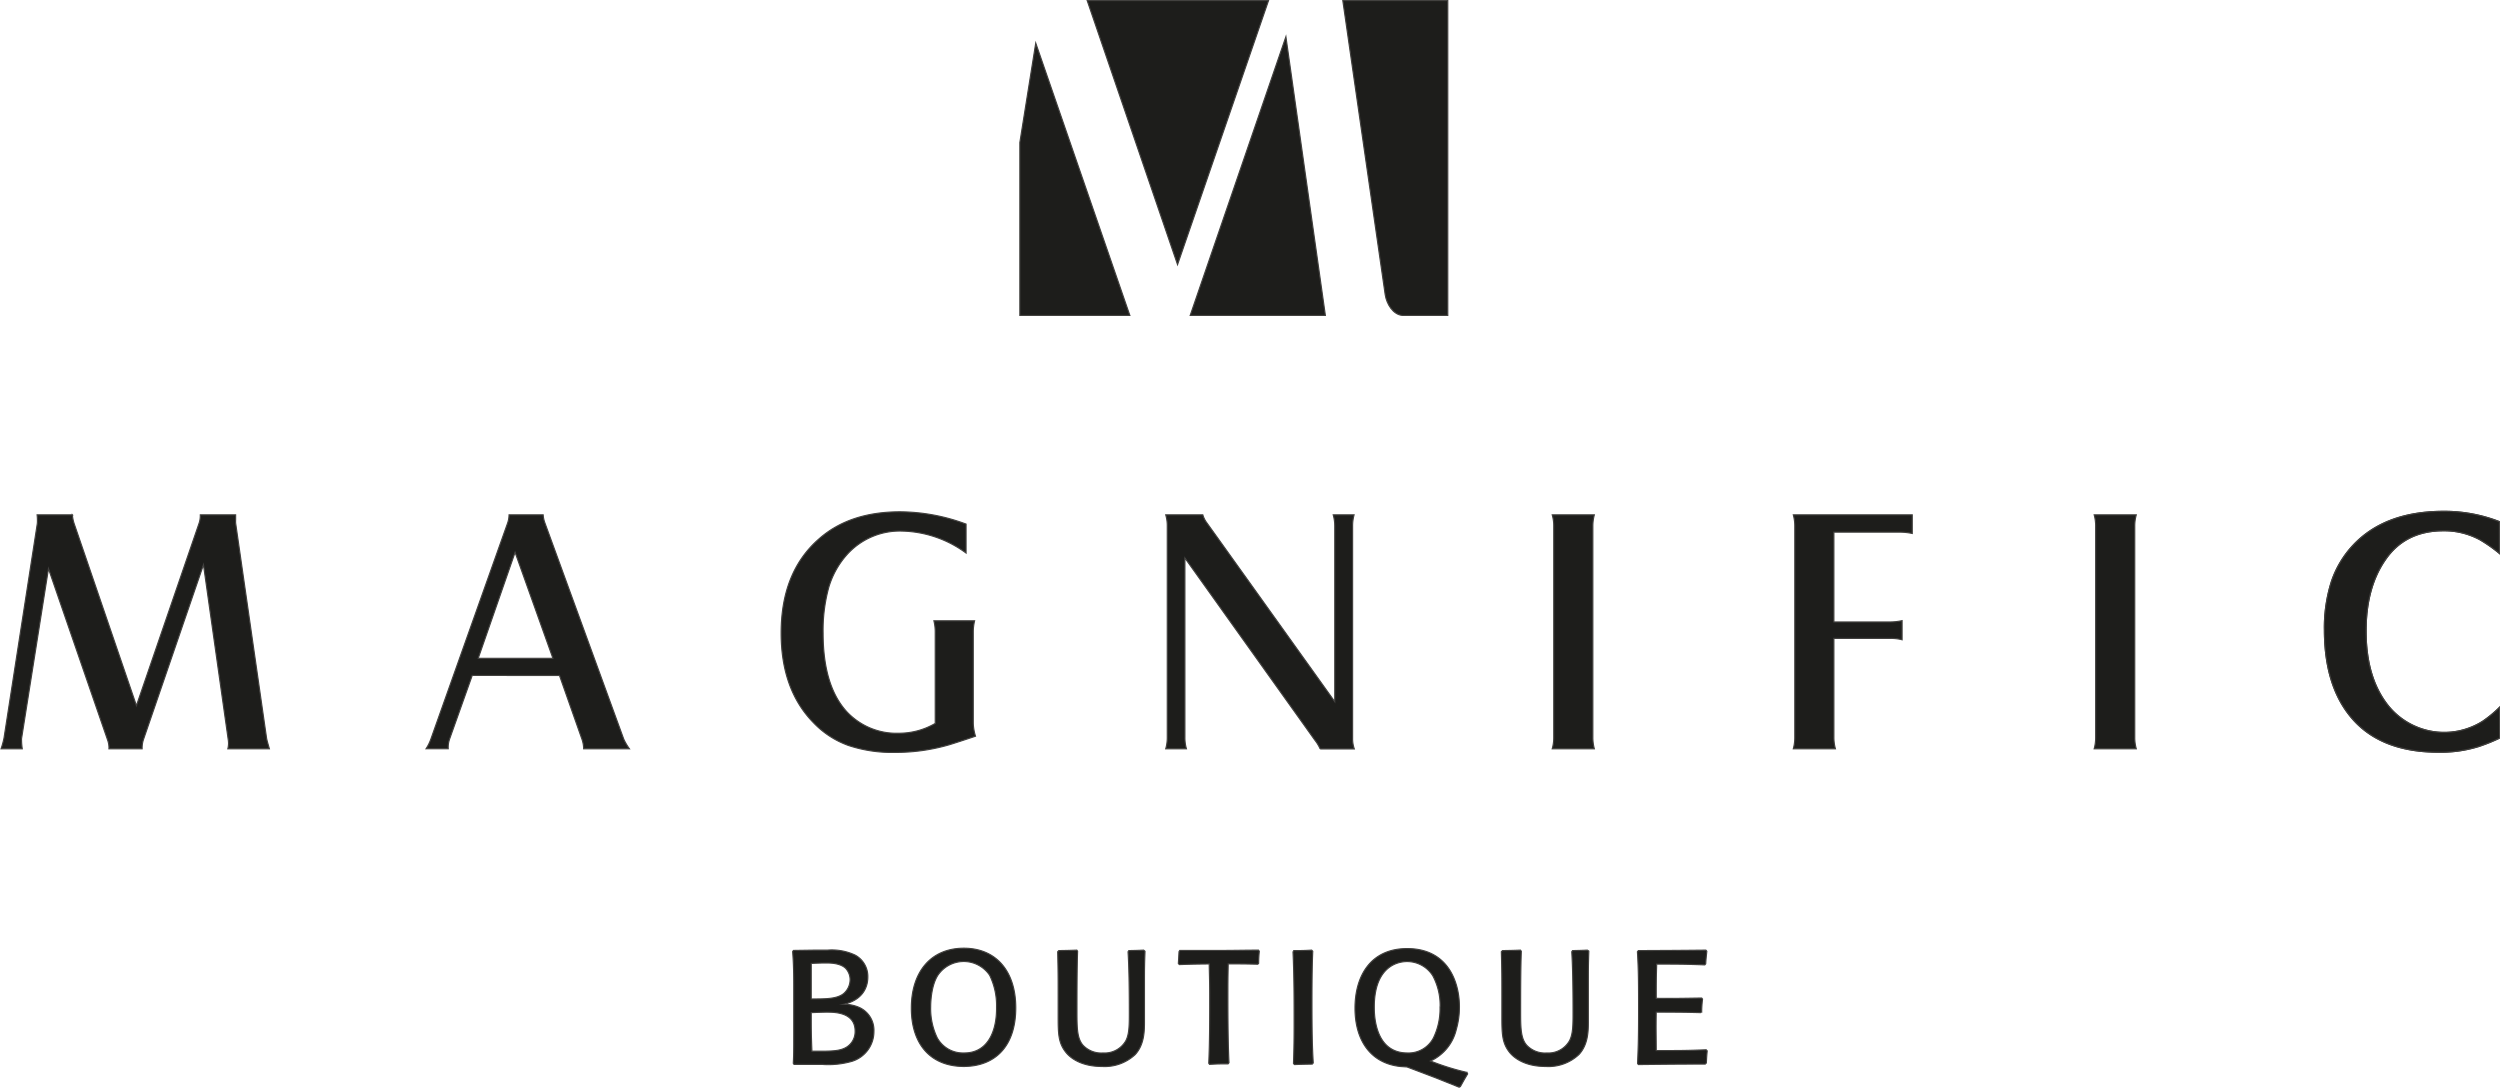 <svg xmlns="http://www.w3.org/2000/svg" viewBox="0 0 471.81 205.3"><path d="M471.7,98.45v6a27.88,27.88,0,0,0-3.65-2.57,14.16,14.16,0,0,0-6.89-1.71q-7.25,0-11,5.5-3.63,5.25-3.62,13.46,0,8.77,4.14,14a13.58,13.58,0,0,0,17.85,3,22.4,22.4,0,0,0,3.2-2.65v5.82a32.47,32.47,0,0,1-3.94,1.59,24.14,24.14,0,0,1-7.57,1.07q-10.21,0-15.69-5.66-5.85-6.09-5.86-17.37a28.63,28.63,0,0,1,1.33-9.2,18.77,18.77,0,0,1,4.11-6.86q6-6.37,17.08-6.37A28.49,28.49,0,0,1,471.7,98.45Z" fill="#1d1d1b"/><path d="M471.7,98.45v6a27.88,27.88,0,0,0-3.65-2.57,14.16,14.16,0,0,0-6.89-1.71q-7.25,0-11,5.5-3.63,5.25-3.62,13.46,0,8.77,4.14,14a13.58,13.58,0,0,0,17.85,3,22.4,22.4,0,0,0,3.2-2.65v5.82a32.47,32.47,0,0,1-3.94,1.59,24.14,24.14,0,0,1-7.57,1.07q-10.21,0-15.69-5.66-5.85-6.09-5.86-17.37a28.63,28.63,0,0,1,1.33-9.2,18.77,18.77,0,0,1,4.11-6.86q6-6.37,17.08-6.37A28.49,28.49,0,0,1,471.7,98.45Z" fill="none" stroke="#42413f" stroke-miterlimit="10" stroke-width="0.22"/><path d="M471.7,98.45v6a27.88,27.88,0,0,0-3.65-2.57,14.16,14.16,0,0,0-6.89-1.71q-7.25,0-11,5.5-3.63,5.25-3.62,13.46,0,8.77,4.14,14a13.58,13.58,0,0,0,17.85,3,22.4,22.4,0,0,0,3.2-2.65v5.82a32.47,32.47,0,0,1-3.94,1.59,24.14,24.14,0,0,1-7.57,1.07q-10.21,0-15.69-5.66-5.85-6.09-5.86-17.37a28.63,28.63,0,0,1,1.33-9.2,18.77,18.77,0,0,1,4.11-6.86q6-6.37,17.08-6.37A28.49,28.49,0,0,1,471.7,98.45Z" fill="#1d1d1b"/><path d="M471.7,98.45v6a27.88,27.88,0,0,0-3.65-2.57,14.16,14.16,0,0,0-6.89-1.71q-7.25,0-11,5.5-3.63,5.25-3.62,13.46,0,8.77,4.14,14a13.58,13.58,0,0,0,17.85,3,22.4,22.4,0,0,0,3.2-2.65v5.82a32.47,32.47,0,0,1-3.94,1.59,24.14,24.14,0,0,1-7.57,1.07q-10.21,0-15.69-5.66-5.85-6.09-5.86-17.37a28.63,28.63,0,0,1,1.33-9.2,18.77,18.77,0,0,1,4.11-6.86q6-6.37,17.08-6.37A28.49,28.49,0,0,1,471.7,98.45Z" fill="none" stroke="#42413f" stroke-miterlimit="10" stroke-width="0.22"/><path d="M395.22,97.16h7.95a7.5,7.5,0,0,0-.29,2.1v39.93a7.63,7.63,0,0,0,.29,2.13h-7.95a8,8,0,0,0,.28-2.13V99.26A7.84,7.84,0,0,0,395.22,97.16Z" fill="#1d1d1b"/><path d="M395.22,97.16h7.95a7.5,7.5,0,0,0-.29,2.1v39.93a7.63,7.63,0,0,0,.29,2.13h-7.95a8,8,0,0,0,.28-2.13V99.26A7.84,7.84,0,0,0,395.22,97.16Z" fill="none" stroke="#42413f" stroke-miterlimit="10" stroke-width="0.22"/><path d="M338.44,97.16h22.45v3.52a11.61,11.61,0,0,0-2.33-.25H346.1v16.95h10.58a10.64,10.64,0,0,0,2.29-.25v3.61a8.38,8.38,0,0,0-2.19-.26H346.1v18.71a7.77,7.77,0,0,0,.29,2.13h-7.95a8.18,8.18,0,0,0,.28-2.13V99.26A8.12,8.12,0,0,0,338.44,97.16Z" fill="#1d1d1b"/><path d="M338.44,97.16h22.45v3.52a11.61,11.61,0,0,0-2.33-.25H346.1v16.95h10.58a10.64,10.64,0,0,0,2.29-.25v3.61a8.38,8.38,0,0,0-2.19-.26H346.1v18.71a7.77,7.77,0,0,0,.29,2.13h-7.95a8.18,8.18,0,0,0,.28-2.13V99.26A8.12,8.12,0,0,0,338.44,97.16Z" fill="none" stroke="#42413f" stroke-miterlimit="10" stroke-width="0.22"/><path d="M292.94,97.16h7.95a8,8,0,0,0-.28,2.1v39.93a8.08,8.08,0,0,0,.28,2.13h-7.95a7.56,7.56,0,0,0,.29-2.13V99.26A7.45,7.45,0,0,0,292.94,97.16Z" fill="#1d1d1b"/><path d="M292.94,97.16h7.95a8,8,0,0,0-.28,2.1v39.93a8.08,8.08,0,0,0,.28,2.13h-7.95a7.56,7.56,0,0,0,.29-2.13V99.26A7.45,7.45,0,0,0,292.94,97.16Z" fill="none" stroke="#42413f" stroke-miterlimit="10" stroke-width="0.22"/><path d="M223.62,105.31v33.88a7.36,7.36,0,0,0,.29,2.13H220a7.56,7.56,0,0,0,.29-2.13V99.29a7.17,7.17,0,0,0-.29-2.13h7a4.74,4.74,0,0,0,.77,1.53l24.13,33.73V99.29a7.83,7.83,0,0,0-.29-2.13h3.94a7.64,7.64,0,0,0-.28,2.1v40.08a5.68,5.68,0,0,0,.32,2h-6.44a7.91,7.91,0,0,0-1-1.65Z" fill="#1d1d1b"/><path d="M223.62,105.31v33.88a7.36,7.36,0,0,0,.29,2.13H220a7.56,7.56,0,0,0,.29-2.13V99.29a7.17,7.17,0,0,0-.29-2.13h7a4.74,4.74,0,0,0,.77,1.53l24.13,33.73V99.29a7.83,7.83,0,0,0-.29-2.13h3.94a7.64,7.64,0,0,0-.28,2.1v40.08a5.68,5.68,0,0,0,.32,2h-6.44a7.91,7.91,0,0,0-1-1.65Z" fill="none" stroke="#42413f" stroke-miterlimit="10" stroke-width="0.22"/><path d="M182.32,98.91v5.46a21.2,21.2,0,0,0-12-4.14,13.41,13.41,0,0,0-10.45,4.41,16.2,16.2,0,0,0-3.45,6.17,30.57,30.57,0,0,0-1.08,8.68q0,9.92,4.46,14.82a12.83,12.83,0,0,0,9.88,4.07,13.55,13.55,0,0,0,6.82-1.85V119.29a8.65,8.65,0,0,0-.25-2.13h7.68a9.14,9.14,0,0,0-.25,2.13v17a8.82,8.82,0,0,0,.42,2.65q-3.3,1.11-5,1.63A36.3,36.3,0,0,1,168.86,142a26.15,26.15,0,0,1-8.77-1.32,17.13,17.13,0,0,1-6.49-4.21q-6.18-6.24-6.18-17,0-11.56,7.18-17.8,5.79-5.09,15.3-5.08A36.16,36.16,0,0,1,182.32,98.91Z" fill="#1d1d1b"/><path d="M182.32,98.91v5.46a21.2,21.2,0,0,0-12-4.14,13.41,13.41,0,0,0-10.45,4.41,16.2,16.2,0,0,0-3.45,6.17,30.57,30.57,0,0,0-1.08,8.68q0,9.92,4.46,14.82a12.83,12.83,0,0,0,9.88,4.07,13.55,13.55,0,0,0,6.82-1.85V119.29a8.65,8.65,0,0,0-.25-2.13h7.68a9.14,9.14,0,0,0-.25,2.13v17a8.82,8.82,0,0,0,.42,2.65q-3.3,1.11-5,1.63A36.3,36.3,0,0,1,168.86,142a26.15,26.15,0,0,1-8.77-1.32,17.13,17.13,0,0,1-6.49-4.21q-6.18-6.24-6.18-17,0-11.56,7.18-17.8,5.79-5.09,15.3-5.08A36.16,36.16,0,0,1,182.32,98.91Z" fill="none" stroke="#42413f" stroke-miterlimit="10" stroke-width="0.22"/><path d="M89.12,127.47l-4.27,12a4.82,4.82,0,0,0-.26,1.84H80.41a8.46,8.46,0,0,0,.91-1.84L95.78,98.77a4.94,4.94,0,0,0,.29-1.61h6.44a5.21,5.21,0,0,0,.3,1.46l14.9,40.86a10.71,10.71,0,0,0,1.08,1.84h-8.64a5.69,5.69,0,0,0-.33-1.84l-4.23-12Zm1.13-3.23h14.1l-7.14-20Z" fill="#1d1d1b"/><path d="M89.12,127.47l-4.27,12a4.82,4.82,0,0,0-.26,1.84H80.41a8.46,8.46,0,0,0,.91-1.84L95.78,98.77a4.94,4.94,0,0,0,.29-1.61h6.44a5.21,5.21,0,0,0,.3,1.46l14.9,40.86a10.71,10.71,0,0,0,1.08,1.84h-8.64a5.69,5.69,0,0,0-.33-1.84l-4.23-12Zm1.13-3.23h14.1l-7.14-20Z" fill="none" stroke="#42413f" stroke-miterlimit="10" stroke-width="0.22"/><path d="M9.15,107.32,4.07,139.38a1.86,1.86,0,0,0,0,.33c0,.16,0,.7.13,1.61h-4a15.61,15.61,0,0,0,.55-2L7,99.07a3.66,3.66,0,0,0,.06-.72c0-.29,0-.69-.06-1.19h6.66A6.74,6.74,0,0,0,14,98.84l11.75,34.33L37.58,98.72a4.3,4.3,0,0,0,.22-1.27v-.29h6.67c0,.37,0,.68,0,.91a6.46,6.46,0,0,0,0,.65l5.85,40.66c.07.38.25,1,.52,1.94H43a4.49,4.49,0,0,0,.13-1,4.93,4.93,0,0,0-.07-.81l-4.66-32.93-11.26,32.8a5.29,5.29,0,0,0-.32,1.62v.32H20.56a4.05,4.05,0,0,0,0-.45,4.49,4.49,0,0,0-.26-1.23Z" fill="#1d1d1b"/><path d="M9.15,107.32,4.07,139.38a1.86,1.86,0,0,0,0,.33c0,.16,0,.7.13,1.61h-4a15.61,15.61,0,0,0,.55-2L7,99.07a3.66,3.66,0,0,0,.06-.72c0-.29,0-.69-.06-1.19h6.66A6.74,6.74,0,0,0,14,98.84l11.75,34.33L37.58,98.72a4.3,4.3,0,0,0,.22-1.27v-.29h6.67c0,.37,0,.68,0,.91a6.46,6.46,0,0,0,0,.65l5.85,40.66c.07.38.25,1,.52,1.94H43a4.49,4.49,0,0,0,.13-1,4.93,4.93,0,0,0-.07-.81l-4.66-32.93-11.26,32.8a5.29,5.29,0,0,0-.32,1.62v.32H20.56a4.05,4.05,0,0,0,0-.45,4.49,4.49,0,0,0-.26-1.23Z" fill="none" stroke="#42413f" stroke-miterlimit="10" stroke-width="0.22"/><path d="M213.23,59.53H192.47V26.89l3-18.76Zm36.9,0H224.62l18.06-52.6ZM253.42.11h19.81V59.53h-8.54c-1.78-.14-3-2.15-3.27-3.91Zm-48.24,0H239.4L222.23,49.94Z" fill="#1d1d1b" fill-rule="evenodd"/><path d="M213.23,59.53H192.47V26.89l3-18.76Zm36.9,0H224.62l18.06-52.6ZM253.42.11h19.81V59.53h-8.54c-1.78-.14-3-2.15-3.27-3.91Zm-48.24,0H239.4L222.23,49.94Z" fill="none" stroke="#42413f" stroke-miterlimit="10" stroke-width="0.22"/><path d="M322,198.12c-3.91.15-4.85.15-9.43.15,0-2.88-.06-3.73,0-7.25,4.13,0,4.88,0,8.4.09l.18-.21a19.72,19.72,0,0,1,.16-2.34l-.16-.21c-3.7.06-4.85.09-8.58.06,0-2.79,0-3.67.09-6.46,3.85,0,5.16,0,9.07.15l.18-.21c.06-1.09.12-1.45.21-2.36l-.18-.22c-5.58.06-6.76.06-12.74.09l-.18.22c.22,3.48.22,6.4.22,11.49,0,5.55-.1,7.19-.19,9.59l.15.21c5.77-.06,6.71-.09,12.62-.09l.21-.22c.06-1,.06-1.24.16-2.27Zm-22.43-18.81c-1.21.06-1.39.06-2.79.09l-.15.22c.21,3.45.24,7.91.24,11.43,0,2.37,0,4.1-.67,5.37a4.59,4.59,0,0,1-4.3,2.3,4.73,4.73,0,0,1-3.79-1.48c-1.07-1.25-1.13-3.1-1.13-6.13s0-8.43.13-11.58l-.16-.22c-1.51.06-1.72.06-3.39.09l-.22.22c.1,3.94.1,4.46.1,8.85v3.1c0,3.55,0,5.36,1.63,7.25.79.87,2.73,2.45,6.65,2.45A8.39,8.39,0,0,0,298,199c1.76-1.91,1.76-4.52,1.76-6.34l0-2.73c0-2.28,0-3.25,0-4.55,0-2.4,0-3.12.09-5.88Zm-27.8,10.74a12.62,12.62,0,0,1-1.24,5.82,5.29,5.29,0,0,1-4.92,2.85c-6.25,0-6.25-7.4-6.25-8.67,0-7.1,3.83-8.58,6.22-8.58a5.72,5.72,0,0,1,4.82,2.67A11.92,11.92,0,0,1,271.79,190.05ZM271,203.43l4.37,1.75.24-.12c.64-1.15.7-1.27,1.37-2.39l-.13-.28a47.19,47.19,0,0,1-6.88-2.15,8.77,8.77,0,0,0,4.88-6,15.21,15.21,0,0,0,.58-4.22c0-4.67-2.15-11-9.86-11-6.94,0-9.85,5.22-9.85,11.25,0,5.73,2.66,10.34,8.52,11l1.3.09Zm-23.46-24.12c-1.55.09-2,.09-3.37.09l-.15.25c.21,4.55.21,9.1.21,13.68,0,3.91-.06,5.52-.12,7.37l.18.21c1.61-.06,2-.06,3.37-.09l.18-.22c-.18-3.12-.24-5.61-.24-11.43,0-5.22.06-7.61.15-9.64Zm-10,2.49a21.37,21.37,0,0,1,.12-2.27l-.15-.22c-2.34,0-4.67.06-7,.06-2.18,0-5.67,0-7.85,0l-.15.22c-.06,1.06-.06,1.18-.13,2.24l.19.21c2.7-.09,3-.09,5.64-.12,0,1.31.09,2.91.09,6,0,4.24,0,8.49-.18,12.74l.15.21c1.67-.09,1.76-.09,3.49-.09l.18-.22c-.09-1.82-.21-4.82-.21-12.43,0-2.7,0-3.18.06-6.22,2.6,0,3,0,5.58.06Zm-21.71-2.49c-1.21.06-1.39.06-2.79.09l-.15.22c.21,3.45.24,7.91.24,11.43,0,2.37,0,4.1-.66,5.37a4.61,4.61,0,0,1-4.31,2.3,4.74,4.74,0,0,1-3.79-1.48c-1.06-1.25-1.12-3.1-1.12-6.13s0-8.43.12-11.58l-.15-.22c-1.52.06-1.73.06-3.4.09l-.21.22c.09,3.94.09,4.46.09,8.85v3.1c0,3.55,0,5.36,1.64,7.25.78.87,2.73,2.45,6.64,2.45a8.43,8.43,0,0,0,6.25-2.24c1.76-1.91,1.76-4.52,1.76-6.34l0-2.73c0-2.28,0-3.25,0-4.55,0-2.4,0-3.12.1-5.88Zm-33.95,19.41a5.54,5.54,0,0,1-5-2.85,12.7,12.7,0,0,1-1.24-5.82c0-1.36.21-4.22,1.36-6a5.9,5.9,0,0,1,9.77,0,12.93,12.93,0,0,1,1.3,6C188.15,194.66,186.39,198.75,181.94,198.72Zm-.06,2.55c6,0,9.88-3.82,9.88-11.07,0-7-3.79-11.25-9.79-11.25-6.28,0-9.92,4.52-9.92,11.31S175.6,201.24,181.88,201.27Zm-28.72-19.44c.94-.06,1.88-.09,2.86-.09.69,0,2.57,0,3.63,1a3.18,3.18,0,0,1,.85,2.15,3.5,3.5,0,0,1-1.24,2.64c-1.27,1-3.37,1-6.1,1Zm.73,9.25c1.64-.06,1.91-.06,2.19-.06,1.45,0,5.36,0,5.36,3.58a3.43,3.43,0,0,1-2.27,3.34c-1.18.48-3,.45-5.31.45h-.57c-.13-3.31-.13-3.82-.13-7.28Zm1.34,9.8a16.11,16.11,0,0,0,5.61-.58,5.88,5.88,0,0,0,4.15-5.64,4.72,4.72,0,0,0-2.88-4.58,7.32,7.32,0,0,0-2.79-.55c4.22-1,4.52-4.06,4.52-5.12a4.58,4.58,0,0,0-2.4-4.16,10.37,10.37,0,0,0-5.21-.94c-.82,0-1.76,0-2.37,0l-4.06.06-.15.22c.12,1.57.21,3.21.21,6.4,0,1.42,0,7.76,0,9.06,0,2.76,0,4.16-.09,5.62l.15.21Z" fill="#1d1d1b"/><path d="M322,198.12c-3.91.15-4.85.15-9.43.15,0-2.88-.06-3.73,0-7.25,4.13,0,4.88,0,8.4.09l.18-.21a19.72,19.72,0,0,1,.16-2.34l-.16-.21c-3.7.06-4.85.09-8.58.06,0-2.79,0-3.67.09-6.46,3.85,0,5.16,0,9.07.15l.18-.21c.06-1.09.12-1.45.21-2.36l-.18-.22c-5.58.06-6.76.06-12.74.09l-.18.22c.22,3.48.22,6.4.22,11.49,0,5.55-.1,7.19-.19,9.59l.15.21c5.77-.06,6.71-.09,12.62-.09l.21-.22c.06-1,.06-1.24.16-2.27Zm-22.43-18.81c-1.21.06-1.39.06-2.79.09l-.15.22c.21,3.45.24,7.91.24,11.43,0,2.37,0,4.1-.67,5.37a4.59,4.59,0,0,1-4.3,2.3,4.73,4.73,0,0,1-3.79-1.48c-1.07-1.25-1.13-3.1-1.13-6.13s0-8.43.13-11.58l-.16-.22c-1.51.06-1.72.06-3.39.09l-.22.22c.1,3.94.1,4.46.1,8.85v3.1c0,3.55,0,5.36,1.63,7.25.79.87,2.73,2.45,6.65,2.45A8.39,8.39,0,0,0,298,199c1.76-1.91,1.76-4.52,1.76-6.34l0-2.73c0-2.28,0-3.25,0-4.55,0-2.4,0-3.12.09-5.88Zm-27.8,10.74a12.62,12.62,0,0,1-1.24,5.82,5.29,5.29,0,0,1-4.92,2.85c-6.25,0-6.25-7.4-6.25-8.67,0-7.1,3.83-8.58,6.22-8.58a5.72,5.72,0,0,1,4.82,2.67A11.92,11.92,0,0,1,271.79,190.05ZM271,203.43l4.37,1.75.24-.12c.64-1.15.7-1.27,1.37-2.39l-.13-.28a47.19,47.19,0,0,1-6.88-2.15,8.77,8.77,0,0,0,4.88-6,15.21,15.21,0,0,0,.58-4.22c0-4.67-2.15-11-9.86-11-6.94,0-9.85,5.22-9.85,11.25,0,5.73,2.66,10.34,8.52,11l1.3.09Zm-23.46-24.12c-1.55.09-2,.09-3.37.09l-.15.25c.21,4.55.21,9.1.21,13.68,0,3.91-.06,5.52-.12,7.37l.18.21c1.61-.06,2-.06,3.37-.09l.18-.22c-.18-3.12-.24-5.61-.24-11.43,0-5.22.06-7.61.15-9.64Zm-10,2.49a21.37,21.37,0,0,1,.12-2.27l-.15-.22c-2.34,0-4.67.06-7,.06-2.18,0-5.67,0-7.85,0l-.15.22c-.06,1.06-.06,1.18-.13,2.24l.19.21c2.7-.09,3-.09,5.64-.12,0,1.31.09,2.91.09,6,0,4.24,0,8.49-.18,12.74l.15.21c1.67-.09,1.76-.09,3.49-.09l.18-.22c-.09-1.82-.21-4.82-.21-12.43,0-2.7,0-3.18.06-6.22,2.6,0,3,0,5.58.06Zm-21.71-2.49c-1.21.06-1.39.06-2.79.09l-.15.22c.21,3.45.24,7.91.24,11.43,0,2.37,0,4.1-.66,5.37a4.61,4.61,0,0,1-4.31,2.3,4.74,4.74,0,0,1-3.79-1.48c-1.06-1.25-1.12-3.1-1.12-6.13s0-8.43.12-11.58l-.15-.22c-1.52.06-1.73.06-3.4.09l-.21.22c.09,3.94.09,4.46.09,8.85v3.1c0,3.55,0,5.36,1.64,7.25.78.87,2.73,2.45,6.64,2.45a8.43,8.43,0,0,0,6.25-2.24c1.76-1.91,1.76-4.52,1.76-6.34l0-2.73c0-2.28,0-3.25,0-4.55,0-2.4,0-3.12.1-5.88Zm-33.95,19.41a5.54,5.54,0,0,1-5-2.85,12.7,12.7,0,0,1-1.24-5.82c0-1.36.21-4.22,1.36-6a5.9,5.9,0,0,1,9.77,0,12.93,12.93,0,0,1,1.3,6C188.15,194.66,186.39,198.75,181.94,198.72Zm-.06,2.55c6,0,9.88-3.82,9.88-11.07,0-7-3.79-11.25-9.79-11.25-6.28,0-9.92,4.52-9.92,11.31S175.6,201.24,181.88,201.27Zm-28.72-19.44c.94-.06,1.88-.09,2.86-.09.69,0,2.57,0,3.63,1a3.18,3.18,0,0,1,.85,2.15,3.5,3.5,0,0,1-1.24,2.64c-1.27,1-3.37,1-6.1,1Zm.73,9.25c1.64-.06,1.91-.06,2.19-.06,1.45,0,5.36,0,5.36,3.58a3.43,3.43,0,0,1-2.27,3.34c-1.18.48-3,.45-5.31.45h-.57c-.13-3.31-.13-3.82-.13-7.28Zm1.34,9.8a16.11,16.11,0,0,0,5.61-.58,5.88,5.88,0,0,0,4.15-5.64,4.72,4.72,0,0,0-2.88-4.58,7.32,7.32,0,0,0-2.79-.55c4.22-1,4.52-4.06,4.52-5.12a4.58,4.58,0,0,0-2.4-4.16,10.37,10.37,0,0,0-5.21-.94c-.82,0-1.76,0-2.37,0l-4.06.06-.15.22c.12,1.57.21,3.21.21,6.4,0,1.42,0,7.76,0,9.06,0,2.76,0,4.16-.09,5.62l.15.21Z" fill="none" stroke="#42413f" stroke-miterlimit="10" stroke-width="0.22"/></svg>